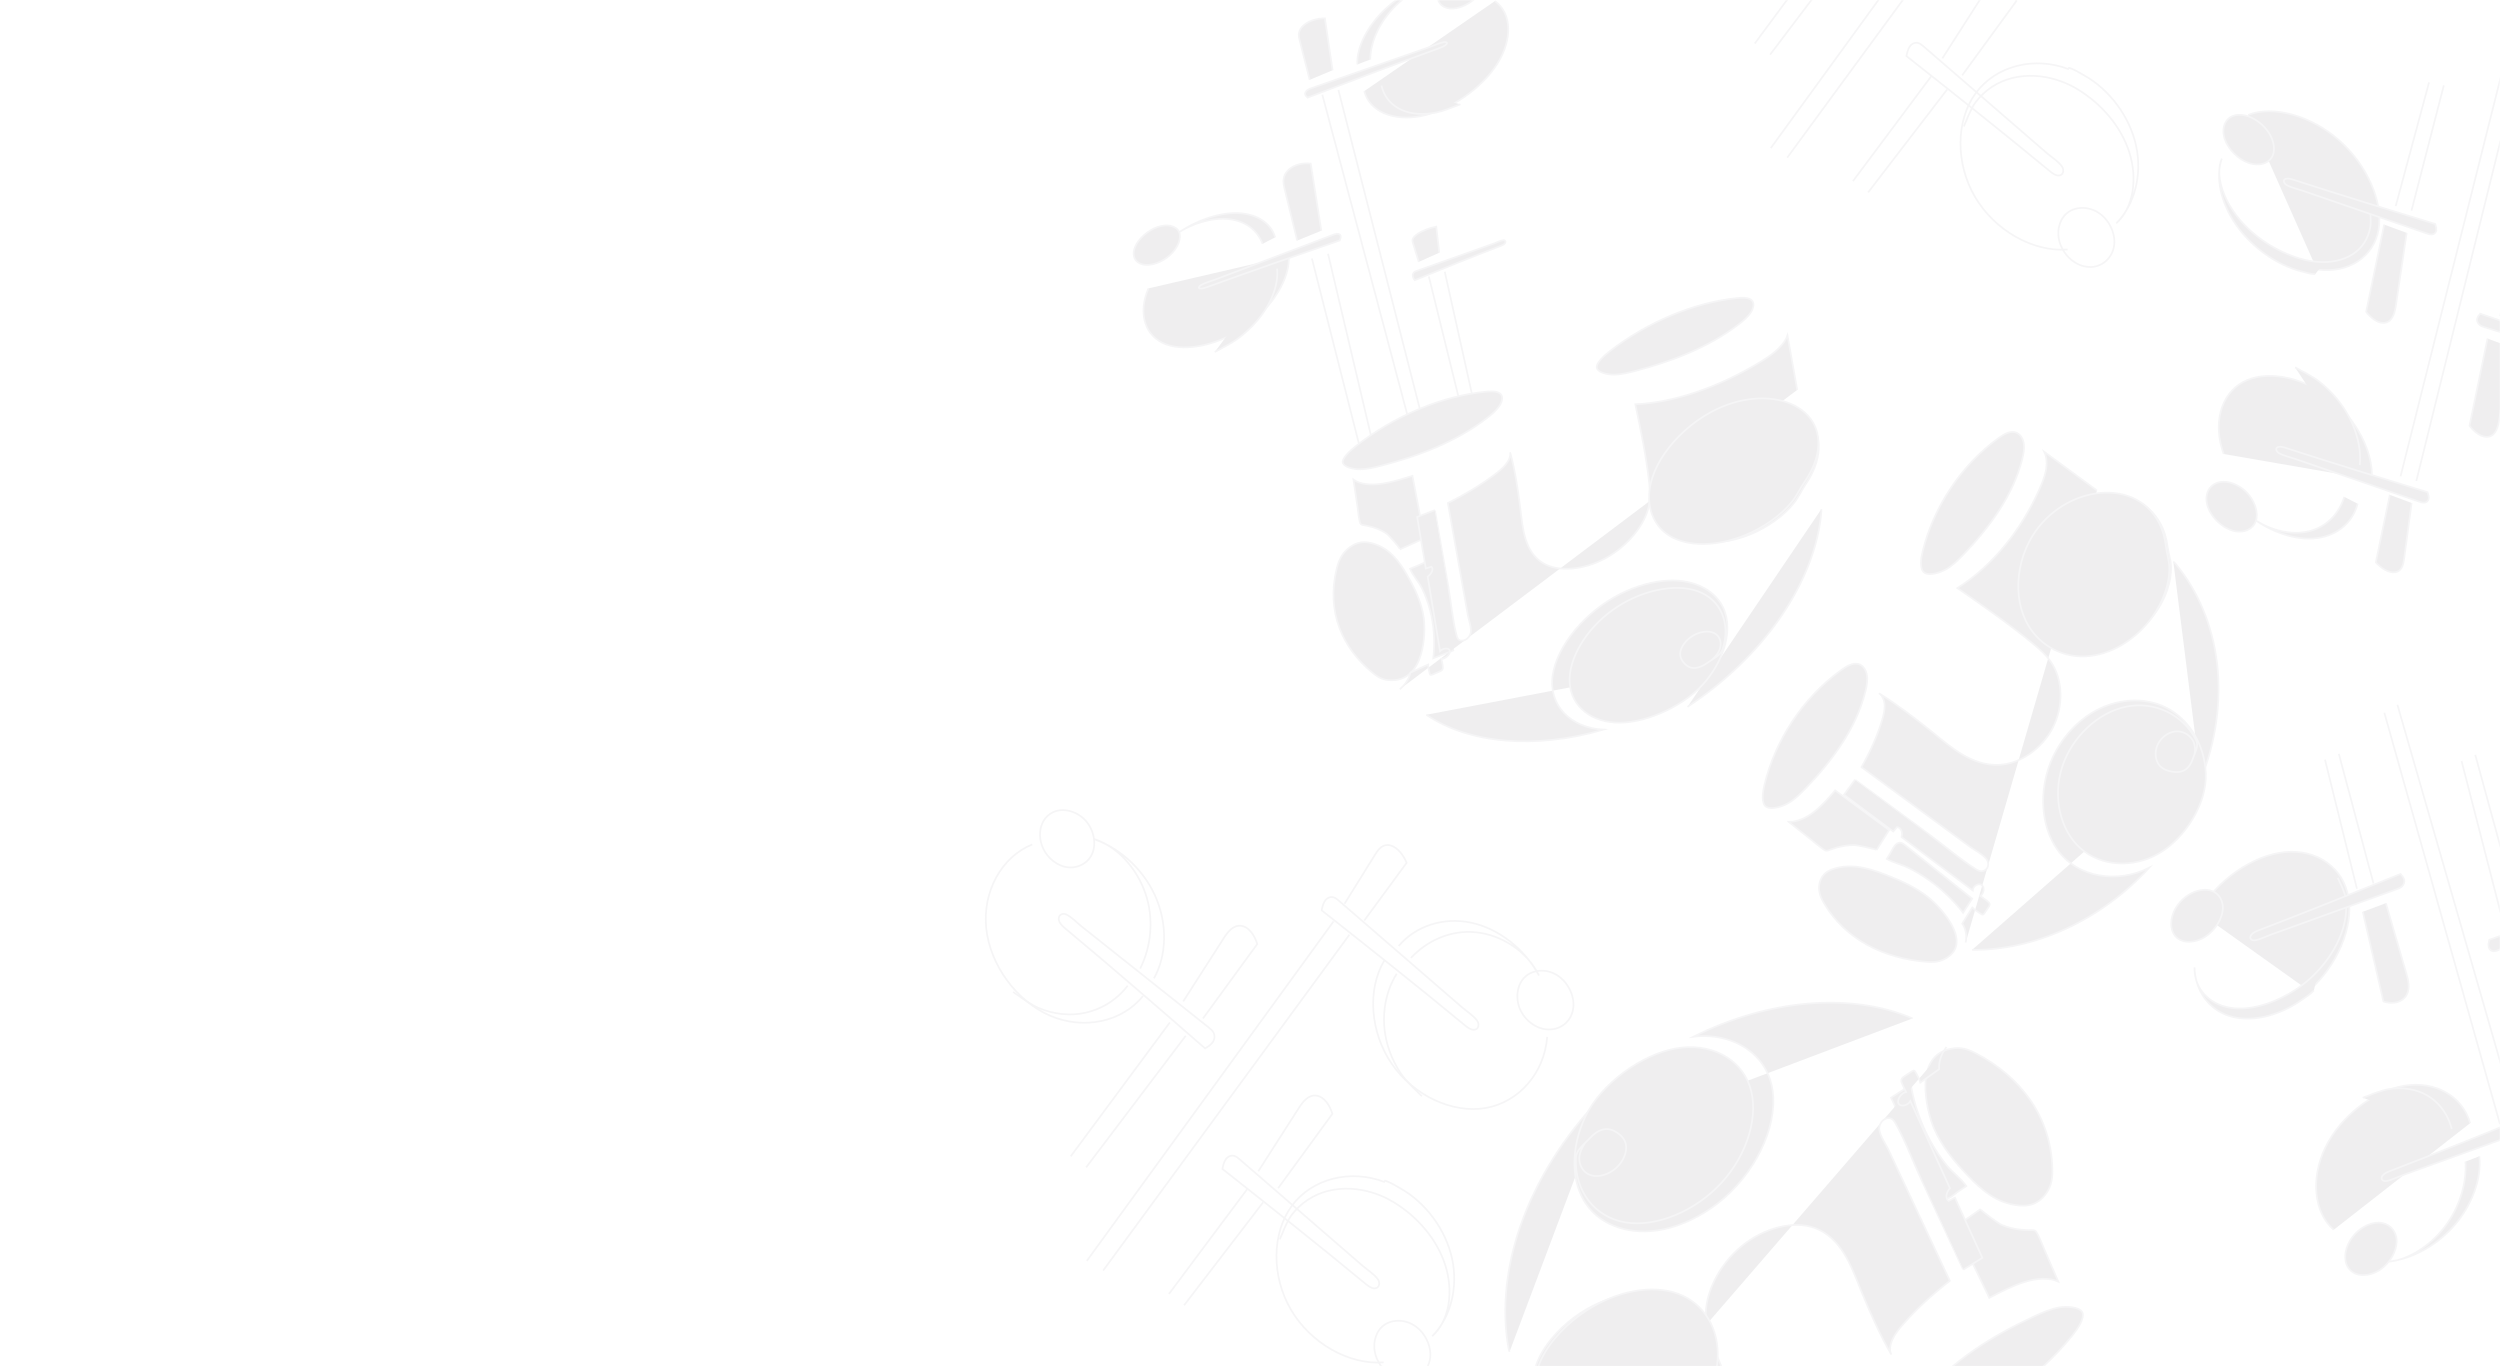 <svg width="1440" height="787" viewBox="0 0 1440 787" fill="none" xmlns="http://www.w3.org/2000/svg">
<mask id="mask0_6492_33726" style="mask-type:alpha" maskUnits="userSpaceOnUse" x="0" y="0" width="1440" height="787">
<rect width="1440" height="787" fill="#D9D9D9"/>
</mask>
<g mask="url(#mask0_6492_33726)">
<g opacity="0.12" filter="url(#filter0_n_6492_33726)">
<path d="M661.52 166.11C655.256 180.38 659.411 193.738 671.519 198.319C683.626 202.901 702.923 198.425 718.093 187.513C733.264 176.601 743.294 159.966 742.311 147.371" fill="#736F78"/>
<path d="M661.52 166.11C655.256 180.38 659.411 193.738 671.519 198.319C683.626 202.901 702.923 198.425 718.093 187.513C733.264 176.601 743.294 159.966 742.311 147.371" stroke="#ADA8B2" stroke-miterlimit="10"/>
<path d="M734.515 136.685C731.852 127.765 722.596 122.379 710.532 122.739C698.469 123.098 683.915 129.192 672.859 138.518C682.618 129.757 696.25 125.384 706.694 126.115C717.138 126.846 724.289 132.595 727.232 140.447" fill="#736F78"/>
<path d="M734.515 136.685C731.852 127.765 722.596 122.379 710.532 122.739C698.469 123.098 683.915 129.192 672.859 138.518C682.618 129.757 696.25 125.384 706.694 126.115C717.138 126.846 724.289 132.595 727.232 140.447" stroke="#ADA8B2" stroke-miterlimit="10"/>
<path d="M735.601 154.728C735.839 156.93 735.752 159.475 735.383 161.886C734.382 168.327 731.304 175.299 726.517 181.714C724.037 185.041 721.102 188.207 717.859 191.09C716.239 192.539 714.559 193.911 712.794 195.198C711.009 196.512 709.137 197.583 707.224 198.691C705.834 199.506 704.433 200.255 703.005 200.982C701.862 201.559 700.879 202.241 699.678 202.757" fill="#736F78"/>
<path d="M735.601 154.728C735.839 156.93 735.752 159.475 735.383 161.886C734.382 168.327 731.304 175.299 726.517 181.714C724.037 185.041 721.102 188.207 717.859 191.09C716.239 192.539 714.559 193.911 712.794 195.198C711.009 196.512 709.137 197.583 707.224 198.691C705.834 199.506 704.433 200.255 703.005 200.982C701.862 201.559 700.879 202.241 699.678 202.757" stroke="#ADA8B2" stroke-miterlimit="10"/>
<path d="M658.958 135.407C661.304 133.334 664.108 131.633 666.925 130.692C669.742 129.751 672.454 129.618 674.643 130.176C676.837 130.735 678.465 131.976 679.19 133.728C680.625 137.197 678.527 142.801 673.854 146.997L673.567 147.254L673.569 147.263C671.498 149.039 669.061 150.471 666.622 151.41L666.623 151.409C661.936 153.209 657.886 152.848 655.444 151.076C654.226 150.192 653.415 148.964 653.103 147.488C652.791 146.017 652.965 144.259 653.777 142.272C654.748 139.906 656.607 137.485 658.958 135.407Z" fill="#736F78" stroke="#ADA8B2"/>
<path d="M767.44 135.425C768.352 135.067 769.229 134.752 770.04 134.679C771.383 134.572 772.083 135.234 772.215 135.892C772.288 136.26 772.251 136.686 772.135 137.177C772.037 137.592 771.889 138.021 771.728 138.474C746.289 147.284 720.848 156.098 695.463 165.308L695.464 165.308C694.71 165.576 693.937 165.848 693.198 166.029C692.464 166.208 691.803 166.287 691.259 166.201L691.261 166.192C690.863 166.127 690.677 165.992 690.598 165.887C690.533 165.799 690.512 165.694 690.554 165.537C690.652 165.163 691.097 164.585 691.902 164.125L691.901 164.125C693.053 163.478 694.473 162.926 695.946 162.409C697.398 161.899 698.927 161.417 700.213 160.93L700.214 160.93C722.612 152.436 745.017 143.927 767.434 135.427L767.44 135.425Z" fill="#736F78" stroke="#ADA8B2"/>
<path d="M747.171 138.564C744.718 128.445 742.238 118.337 739.789 108.236C739.019 105.128 738.582 101.246 742.163 97.863C745.664 94.534 751.074 93.746 754.968 94.216C757.008 107.108 759.047 120 761.087 132.892" fill="#736F78"/>
<path d="M747.171 138.564C744.718 128.445 742.238 118.337 739.789 108.236C739.019 105.128 738.582 101.246 742.163 97.863C745.664 94.534 751.074 93.746 754.968 94.216C757.008 107.108 759.047 120 761.087 132.892" stroke="#ADA8B2" stroke-miterlimit="10"/>
<path d="M755.665 148.897C765.328 187.038 775.039 225.186 784.702 263.326L755.665 148.897Z" fill="#736F78"/>
<path d="M755.665 148.897C765.328 187.038 775.039 225.186 784.702 263.326" stroke="#ADA8B2" stroke-miterlimit="10"/>
<path d="M764.943 146.154C774.222 185.405 783.459 224.668 792.737 263.918L764.943 146.154Z" fill="#736F78"/>
<path d="M764.943 146.154C774.222 185.405 783.459 224.668 792.737 263.918" stroke="#ADA8B2" stroke-miterlimit="10"/>
<path d="M816.061 156.016L816.069 156.014L860.525 140.238C861.381 139.934 862.392 139.47 863.319 139.099C864.275 138.716 865.184 138.411 865.965 138.342L865.966 138.342C866.449 138.305 866.846 138.53 867.036 138.853C867.21 139.149 867.234 139.561 866.909 140.053L866.908 140.055C866.668 140.419 866.325 140.708 865.897 140.958C865.573 141.147 865.22 141.304 864.851 141.454L864.477 141.603C847.879 147.934 831.362 154.674 814.852 161.414C814.363 160.71 813.945 160.039 813.788 159.246C813.617 158.387 813.87 157.382 814.52 156.79C814.931 156.426 815.447 156.223 816.061 156.016Z" fill="#736F78" stroke="#ADA8B2"/>
<path d="M817.21 150.841L813.726 139.582C813.358 138.429 813.329 136.896 816.531 134.722C819.667 132.599 824.141 131.129 827.28 130.532C827.865 135.547 828.448 140.544 829.033 145.559" fill="#736F78"/>
<path d="M817.21 150.841L813.726 139.582C813.358 138.429 813.329 136.896 816.531 134.722C819.667 132.599 824.141 131.129 827.28 130.532C827.865 135.547 828.448 140.544 829.033 145.559" stroke="#ADA8B2" stroke-miterlimit="10"/>
<path d="M823.013 159.256C830.355 189.064 837.703 218.893 845.045 248.701L823.013 159.256Z" fill="#736F78"/>
<path d="M823.013 159.256C830.355 189.064 837.703 218.893 845.045 248.701" stroke="#ADA8B2" stroke-miterlimit="10"/>
<path d="M832.195 156.499C838.644 185.47 845.054 214.454 851.503 243.425L832.195 156.499Z" fill="#736F78"/>
<path d="M832.195 156.499C838.644 185.47 845.054 214.454 851.503 243.425" stroke="#ADA8B2" stroke-miterlimit="10"/>
<path d="M861.065 0.614C870.834 7.668 871.357 22.715 862.347 36.877C853.336 51.039 835.361 63.433 818.961 66.787C802.582 70.13 788.826 64.215 785.808 52.501" fill="#736F78"/>
<path d="M861.065 0.614C870.834 7.668 871.357 22.715 862.347 36.877C853.336 51.039 835.361 63.433 818.961 66.787C802.582 70.13 788.826 64.215 785.808 52.501" stroke="#ADA8B2" stroke-miterlimit="10"/>
<path d="M781.826 37.117C781.355 27.183 787.652 14.803 798.144 5.046C808.636 -4.71 823.048 -11.587 835.45 -12.751C824.338 -12.181 811.254 -4.586 802.493 4.762C793.735 14.125 789.359 25.047 789.259 34.29" fill="#736F78"/>
<path d="M781.826 37.117C781.355 27.183 787.652 14.803 798.144 5.046C808.636 -4.71 823.048 -11.587 835.45 -12.751C824.338 -12.181 811.254 -4.586 802.493 4.762C793.735 14.125 789.359 25.047 789.259 34.29" stroke="#ADA8B2" stroke-miterlimit="10"/>
<path d="M795.735 49.257C796.198 51.362 797.043 53.487 798.092 55.253C800.904 59.962 805.664 63.354 811.724 64.807C814.866 65.561 818.349 65.788 822.011 65.509C823.843 65.377 825.704 65.126 827.612 64.73C829.545 64.34 831.479 63.667 833.46 62.989C834.902 62.506 836.334 61.956 837.782 61.364C838.94 60.887 839.992 60.635 841.181 60.055" fill="#736F78"/>
<path d="M795.735 49.257C796.198 51.362 797.043 53.487 798.092 55.253C800.904 59.962 805.664 63.354 811.724 64.807C814.866 65.561 818.349 65.788 822.011 65.509C823.843 65.377 825.704 65.126 827.612 64.73C829.545 64.34 831.479 63.667 833.46 62.989C834.902 62.506 836.334 61.956 837.782 61.364C838.94 60.887 839.992 60.635 841.181 60.055" stroke="#ADA8B2" stroke-miterlimit="10"/>
<path d="M837.114 4.934C831.716 5.313 827.919 2.205 828.119 -2.415C828.32 -7.036 832.527 -12.818 838.074 -16.088C843.621 -19.359 850.045 -19.888 853.324 -17.324C858.82 -13.007 854.19 -2.502 844.849 2.507C842.305 3.869 839.589 4.759 837.117 4.951L837.114 4.934Z" fill="#736F78" stroke="#ADA8B2" stroke-miterlimit="10"/>
<path d="M755.705 50.671L755.71 50.669C778.253 42.816 800.79 34.977 823.313 27.131C824.607 26.68 826.108 26.06 827.554 25.515C829.02 24.963 830.453 24.477 831.69 24.256C832.555 24.108 833.154 24.308 833.379 24.565C833.474 24.674 833.496 24.781 833.473 24.903C833.444 25.049 833.332 25.292 833.014 25.618L833.017 25.625C832.58 26.068 831.98 26.449 831.28 26.791C830.751 27.05 830.185 27.277 829.618 27.493L829.053 27.706C803.682 36.959 778.409 46.594 753.14 56.231C752.832 55.948 752.544 55.676 752.304 55.384C752.021 55.036 751.83 54.692 751.756 54.322C751.623 53.659 751.981 52.608 753.181 51.789L753.18 51.789C753.908 51.301 754.783 50.981 755.705 50.671Z" fill="#736F78" stroke="#ADA8B2"/>
<path d="M754.375 45.994L748.483 22.77C747.869 20.402 747.589 17.386 751.048 14.453C754.433 11.572 759.511 10.51 763.137 10.582C764.615 20.54 766.092 30.497 767.57 40.455" fill="#736F78"/>
<path d="M754.375 45.994L748.483 22.77C747.869 20.402 747.589 17.386 751.048 14.453C754.433 11.572 759.511 10.51 763.137 10.582C764.615 20.54 766.092 30.497 767.57 40.455" stroke="#ADA8B2" stroke-miterlimit="10"/>
<path d="M761.667 54.555C779.997 123.572 798.332 192.609 816.661 261.626L761.667 54.555Z" fill="#736F78"/>
<path d="M761.667 54.555C779.997 123.572 798.332 192.609 816.661 261.626" stroke="#ADA8B2" stroke-miterlimit="10"/>
<path d="M770.929 51.818C788.571 120.9 806.171 189.996 823.813 259.079L770.929 51.818Z" fill="#736F78"/>
<path d="M770.929 51.818C788.571 120.9 806.171 189.996 823.813 259.079" stroke="#ADA8B2" stroke-miterlimit="10"/>
<path d="M820.144 356.227C818.822 346.813 814.804 338.589 810.226 330.785C805.764 323.173 800.407 315.599 790.164 312.886C787.659 312.224 784.684 311.883 781.43 313.069C778.1 314.268 775.109 316.891 773.284 319.52C771.46 322.148 770.605 324.866 769.965 327.452C763.735 352.517 773.357 373.439 790.542 387.475C793.036 389.53 795.856 391.486 799.939 391.797C821.016 393.351 821.181 363.791 820.119 356.238L820.144 356.227Z" fill="#736F78" stroke="#ADA8B2" stroke-miterlimit="10"/>
<path d="M779.573 276.233C783.372 278.977 789.208 279.497 795.196 278.725C801.184 277.952 807.423 276.005 813.564 274.08C815.869 286.068 818.146 298.049 820.451 310.038C815.734 312.177 811.016 314.317 806.322 316.446C806.941 316.179 799.82 308.21 798.996 307.618C795.554 305.154 791.376 303.581 786.63 302.709C783.9 302.21 783.604 302.417 783.065 299.843C782.527 297.27 782.29 294.664 781.928 292.074C781.136 286.803 780.368 281.522 779.576 276.251L779.573 276.233Z" fill="#736F78" stroke="#ADA8B2" stroke-miterlimit="10"/>
<path d="M825.599 379.161L837.111 374.659C834.191 358.435 831.246 342.24 828.33 326.035C828.108 324.94 827.867 323.748 826.808 323.17C825.04 322.237 821.915 323.311 819.345 324.569C816.916 325.772 814.632 326.644 812.211 327.591C813.713 331.561 817.094 334.903 818.994 338.739C820.895 342.574 822.501 346.905 823.657 351.264C825.965 359.963 826.624 369.37 825.571 379.172L825.599 379.161Z" fill="#736F78" stroke="#ADA8B2" stroke-miterlimit="10"/>
<path d="M1035.19 224.587C1033.32 214.122 1031.46 203.648 1029.59 193.183C1028.48 196.439 1025.81 199.664 1022.7 202.344C1019.59 205.024 1016.02 207.254 1012.46 209.38C989.875 222.865 964.609 231.884 941.926 232.859C945.049 247.619 948.172 262.378 949.883 277.72C950.37 282.133 950.742 286.646 949.739 291.455C947.426 302.579 937.272 314.791 924.626 321.626C911.979 328.46 897.447 329.573 888.776 324.356C883.514 321.19 880.431 316.011 878.681 310.3C876.931 304.589 876.377 298.335 875.622 292.201C874.28 281.476 872.602 270.621 869.832 260.519C870.325 262.62 869.118 265.324 867.238 267.635C865.357 269.945 862.835 271.917 860.337 273.777C852.113 279.887 843.032 285.207 833.97 289.771C834.456 292.452 834.942 295.133 835.408 297.823C838.066 312.728 840.728 327.649 843.386 342.555C844.09 346.435 844.773 350.323 845.456 354.212C846.005 357.24 847.542 360.918 847.183 364.23C847.015 365.762 845.837 367.639 844.053 368.515C842.741 369.158 841.309 369.138 840.447 368.57C839.585 368.002 839.266 366.982 838.994 365.977C836.648 357.104 835.894 347.403 834.268 338.191C833.619 334.492 826.449 293.849 826.491 293.832C823.232 295.064 819.551 296.559 816.292 297.791C817.95 307.67 819.61 317.564 821.267 327.442C822.345 327.103 823.445 326.771 824.522 326.432C825.906 327.781 824.649 330.455 822.347 332.164C824.717 346.462 827.087 360.76 829.456 375.057C831.269 373.115 834.808 373.055 835.149 374.932C835.489 376.809 832.608 379.511 830.274 379.568C830.569 381.192 831.055 382.888 831.116 384.578C831.131 385.03 830.962 385.577 830.508 386.025C830.092 386.44 829.511 386.687 828.972 386.916C827.75 387.435 826.506 387.964 825.283 388.483C824.868 388.659 824.433 388.844 824.082 388.756C823.69 388.685 823.577 388.308 823.493 387.97C823.06 386.319 822.636 384.597 822.596 382.779C819.176 384.352 815.752 385.908 812.352 387.472C811.836 390.29 810.09 393.342 807.514 395.88C807.116 396.27 806.697 396.669 806.273 397.036" fill="#736F78"/>
<path d="M1035.19 224.587C1033.32 214.122 1031.46 203.648 1029.59 193.183C1028.48 196.439 1025.81 199.664 1022.7 202.344C1019.59 205.024 1016.02 207.254 1012.46 209.38C989.875 222.865 964.609 231.884 941.926 232.859C945.049 247.619 948.172 262.378 949.883 277.72C950.37 282.133 950.742 286.646 949.739 291.455C947.426 302.579 937.272 314.791 924.626 321.626C911.979 328.46 897.447 329.573 888.776 324.356C883.514 321.19 880.431 316.011 878.681 310.3C876.931 304.589 876.377 298.335 875.622 292.201C874.28 281.476 872.602 270.621 869.832 260.519C870.325 262.62 869.118 265.324 867.238 267.635C865.357 269.945 862.835 271.917 860.337 273.777C852.113 279.887 843.032 285.207 833.97 289.771C834.456 292.452 834.942 295.133 835.408 297.823C838.066 312.728 840.728 327.649 843.386 342.555C844.09 346.435 844.773 350.323 845.456 354.212C846.005 357.24 847.542 360.918 847.183 364.23C847.015 365.762 845.837 367.639 844.053 368.515C842.741 369.158 841.309 369.138 840.447 368.57C839.585 368.002 839.266 366.982 838.994 365.977C836.648 357.104 835.894 347.403 834.268 338.191C833.619 334.492 826.449 293.849 826.491 293.832C823.232 295.064 819.551 296.559 816.292 297.791C817.95 307.67 819.61 317.564 821.267 327.442C822.345 327.103 823.445 326.771 824.522 326.432C825.906 327.781 824.649 330.455 822.347 332.164C824.717 346.462 827.087 360.76 829.456 375.057C831.269 373.115 834.808 373.055 835.149 374.932C835.489 376.809 832.608 379.511 830.274 379.568C830.569 381.192 831.055 382.888 831.116 384.578C831.131 385.03 830.962 385.577 830.508 386.025C830.092 386.44 829.511 386.687 828.972 386.916C827.75 387.435 826.506 387.964 825.283 388.483C824.868 388.659 824.433 388.844 824.082 388.756C823.69 388.685 823.577 388.308 823.493 387.97C823.06 386.319 822.636 384.597 822.596 382.779C819.176 384.352 815.752 385.908 812.352 387.472C811.836 390.29 810.09 393.342 807.514 395.88C807.116 396.27 806.697 396.669 806.273 397.036" stroke="#ADA8B2" stroke-miterlimit="10"/>
<path d="M972.021 407.123C993.424 393.154 1012.32 374.885 1025.87 355.098C1039.43 335.311 1047.6 314.042 1049.14 294.531C1049.18 294.053 1049.1 293.735 1049.09 293.275" fill="#736F78"/>
<path d="M972.021 407.123C993.424 393.154 1012.32 374.885 1025.87 355.098C1039.43 335.311 1047.6 314.042 1049.14 294.531C1049.18 294.053 1049.1 293.735 1049.09 293.275" stroke="#ADA8B2" stroke-miterlimit="10"/>
<path d="M821.552 411.708C846.189 428.485 884.49 431.693 923.631 420.282C904.838 419.352 891.816 406.339 894.324 389.068C896.831 371.797 913.25 352.2 933.334 342.102C942.513 337.479 952.303 334.744 961.227 334.388C976.631 333.761 989.077 340.511 993.317 351.826C997.557 363.141 993.528 378.675 982.868 391.918C971.496 406.045 949.264 416.137 933.056 416.271C916.848 416.405 904.997 407.017 904.129 393.329C903.26 379.642 913.426 362.434 928.942 351.315C944.459 340.196 964.473 335.767 977.81 340.518C991.146 345.27 997.041 358.931 992.231 373.859C991.013 377.632 987.292 379.062 983.371 381.856C981.253 383.371 978.788 384.573 976.521 384.771C973.768 385.006 971.749 383.735 970.288 382.21C968.774 380.639 967.659 378.678 967.8 376.249C968.011 372.718 971.1 368.54 975.182 366.139C979.263 363.737 984.053 363.147 987.171 364.563C990.29 365.979 991.669 369.276 990.858 372.944C990.277 375.543 988.217 378.243 985.684 380.428" fill="#736F78"/>
<path d="M821.552 411.708C846.189 428.485 884.49 431.693 923.631 420.282C904.838 419.352 891.816 406.339 894.324 389.068C896.831 371.797 913.25 352.2 933.334 342.102C942.513 337.479 952.303 334.744 961.227 334.388C976.631 333.761 989.077 340.511 993.317 351.826C997.557 363.141 993.528 378.675 982.868 391.918C971.496 406.045 949.264 416.137 933.056 416.271C916.848 416.405 904.997 407.017 904.129 393.329C903.26 379.642 913.426 362.434 928.942 351.315C944.459 340.196 964.473 335.767 977.81 340.518C991.146 345.27 997.041 358.931 992.231 373.859C991.013 377.632 987.292 379.062 983.371 381.856C981.253 383.371 978.788 384.573 976.521 384.771C973.768 385.006 971.749 383.735 970.288 382.21C968.774 380.639 967.659 378.678 967.8 376.249C968.011 372.718 971.1 368.54 975.182 366.139C979.263 363.737 984.053 363.147 987.171 364.563C990.29 365.979 991.669 369.276 990.858 372.944C990.277 375.543 988.217 378.243 985.684 380.428" stroke="#ADA8B2" stroke-miterlimit="10"/>
<path d="M975.339 249.581C967.155 257.081 960.862 266.208 958.044 275.122C953.733 288.678 957.47 301.328 967.477 307.667C977.466 314.032 993.392 313.937 1008.6 307.623C1017.76 303.809 1027.3 297.416 1033.46 289.564C1036.12 286.183 1037.68 282.453 1040.06 278.938C1042.85 274.818 1045 270.553 1046.24 266.337C1054.98 236.862 1020.71 222.333 989.404 239.448C984.349 242.217 979.602 245.664 975.358 249.554L975.339 249.581Z" fill="#736F78" stroke="#ADA8B2" stroke-miterlimit="10"/>
<path d="M1018.46 267.438C1022.2 261.373 1028.82 258.708 1033.86 259.195C1036.45 259.446 1038.55 260.53 1039.61 262.319C1040.65 264.074 1040.73 266.594 1039.14 269.933L1039.14 269.934C1038.08 272.18 1036.18 274.365 1033.87 276.115C1031.57 277.861 1028.9 279.145 1026.35 279.612C1023.8 280.079 1021.48 279.711 1019.74 278.73C1018 277.749 1016.87 276.172 1016.63 274.237C1016.41 272.37 1016.92 270.17 1018.11 268.048L1018.46 267.438Z" fill="#736F78" stroke="#ADA8B2"/>
<path d="M929.703 215.8C933.609 215.752 937.835 214.745 941.981 213.658C962.44 208.304 983.879 200.3 1001.46 186.835C1004.05 184.854 1006.58 182.719 1008.27 180.273C1009.96 177.827 1010.63 175.032 1009.31 173.323C1007.73 171.303 1003.93 171.353 1000.46 171.705C975.953 174.195 948.972 185.451 927.394 202.176C924.45 204.446 918.92 209.146 919.824 212.095C920.664 214.816 926.381 215.832 929.703 215.8Z" fill="#736F78" stroke="#ADA8B2" stroke-miterlimit="10"/>
<path d="M781.021 256.923C803.078 239.569 830.728 228.013 855.842 225.63L855.843 225.63C857.622 225.459 859.456 225.37 861.037 225.582C862.629 225.795 863.893 226.305 864.614 227.26L864.615 227.26C865.78 228.796 865.258 231.436 863.591 233.901C861.933 236.354 859.398 238.538 856.759 240.594C838.794 254.541 816.855 262.731 795.824 268.189L795.823 268.189C791.544 269.3 787.256 270.308 783.289 270.323L783.287 270.329C781.606 270.333 779.326 270.061 777.365 269.438C776.38 269.125 775.491 268.729 774.803 268.247C774.196 267.823 773.775 267.352 773.56 266.848L773.481 266.629C773.303 266.033 773.425 265.312 773.834 264.462C774.245 263.608 774.917 262.684 775.739 261.751C777.38 259.889 779.519 258.103 781.021 256.923Z" fill="#736F78" stroke="#ADA8B2"/>
<path d="M970.373 248.129C961.608 256.033 954.874 265.586 951.814 274.909C947.158 289.052 951.067 302.165 961.707 308.651C972.327 315.146 989.299 314.866 1005.55 308.096C1015.34 304.027 1025.53 297.248 1032.14 289.017C1034.98 285.477 1036.66 281.574 1039.21 277.9C1042.19 273.596 1044.51 269.124 1045.87 264.702C1055.33 233.941 1018.87 219.235 985.414 237.42C980.007 240.358 974.935 243.997 970.392 248.102L970.373 248.129Z" fill="#736F78" stroke="#ADA8B2" stroke-miterlimit="10"/>
<path d="M1111.33 517.33C1103.72 511.151 1094.75 507.112 1085.62 503.64C1076.71 500.254 1067.11 497.319 1056.92 500.216C1054.43 500.925 1051.78 502.091 1049.97 504.491C1048.1 506.938 1047.5 510.253 1047.85 513.019C1048.19 515.784 1049.39 518.155 1050.66 520.328C1063.02 541.405 1085.36 551.967 1109.04 553.963C1112.49 554.266 1116.13 554.342 1119.66 552.63C1137.82 543.756 1117.43 522.307 1111.32 517.35L1111.33 517.33Z" fill="#736F78" stroke="#ADA8B2" stroke-miterlimit="10"/>
<path d="M1030.2 473.355C1035.3 473.509 1040.54 471.052 1044.99 467.579C1049.45 464.106 1053.28 459.654 1057.05 455.267C1067.42 462.885 1077.77 470.511 1088.14 478.129C1085.71 481.982 1083.28 485.834 1080.87 489.667C1081.19 489.171 1069.63 486.824 1068.53 486.793C1063.92 486.669 1059.32 487.554 1054.75 489.224C1052.12 490.187 1052.02 490.482 1049.75 488.868C1047.49 487.254 1045.46 485.47 1043.33 483.757C1038.95 480.3 1034.59 476.824 1030.21 473.367L1030.2 473.355Z" fill="#736F78" stroke="#ADA8B2" stroke-miterlimit="10"/>
<path d="M1130.75 525.727L1135.97 517.632C1123.06 507.33 1110.14 497.061 1097.25 486.772C1096.36 486.087 1095.39 485.341 1094.24 485.38C1092.36 485.467 1090.84 487.559 1089.85 489.546C1088.91 491.435 1087.86 493.026 1086.76 494.728C1090.49 496.914 1095.13 497.855 1099.05 499.776C1102.97 501.697 1107.01 504.096 1110.74 506.706C1118.2 511.914 1124.95 518.326 1130.74 525.747L1130.75 525.727Z" fill="#736F78" stroke="#ADA8B2" stroke-miterlimit="10"/>
<path d="M1207.85 282.511C1197.72 275.09 1187.61 267.65 1177.48 260.228C1179.05 263.435 1179.14 267.451 1178.38 271.258C1177.63 275.066 1176.08 278.757 1174.45 282.362C1164.17 305.21 1147.81 325.892 1127.42 338.731C1142.15 348.944 1156.88 359.158 1170.76 370.59C1174.74 373.881 1178.7 377.314 1181.62 381.716C1188.36 391.894 1188.66 407.114 1182.33 419.332C1176 431.551 1163.32 440.169 1151.05 440.58C1143.61 440.83 1136.58 438.302 1130.38 434.637C1124.17 430.973 1118.65 426.237 1113.03 421.704C1103.2 413.789 1092.94 405.949 1082.27 399.294C1084.41 400.722 1085.45 403.538 1085.54 406.397C1085.64 409.255 1084.86 412.182 1084.02 415.005C1081.23 424.291 1077.02 433.396 1072.21 441.883C1074.81 443.782 1077.41 445.68 1080 447.596C1094.41 458.174 1108.84 468.763 1123.25 479.341C1127.02 482.088 1130.77 484.854 1134.52 487.619C1137.45 489.763 1141.83 491.904 1144.15 494.76C1145.22 496.082 1145.62 498.218 1144.66 499.87C1143.95 501.085 1142.6 501.83 1141.34 501.831C1140.08 501.832 1138.96 501.181 1137.91 500.517C1128.61 494.626 1120.14 487.223 1111.25 480.677C1107.68 478.045 1068.46 449.161 1068.48 449.125C1066.42 451.848 1064.19 455.007 1062.13 457.73C1071.59 464.795 1081.06 471.872 1090.51 478.938C1091.24 478.093 1092.01 477.241 1092.74 476.396C1095.11 476.746 1096.08 479.565 1095.3 482.163C1108.96 492.405 1122.61 502.648 1136.27 512.89C1136.41 510.364 1139.66 508.435 1141.48 509.764C1143.3 511.093 1142.78 514.798 1140.65 516.084C1142.22 517.234 1144.03 518.34 1145.44 519.667C1145.82 520.023 1146.1 520.553 1146.03 521.155C1145.98 521.709 1145.63 522.216 1145.31 522.687C1144.59 523.755 1143.85 524.841 1143.12 525.909C1142.88 526.271 1142.62 526.651 1142.22 526.766C1141.8 526.917 1141.39 526.674 1141.04 526.447C1139.32 525.349 1137.54 524.189 1136.05 522.748C1134.12 525.83 1132.17 528.902 1130.25 531.967C1132.02 534.508 1132.83 537.891 1132.46 541.302C1132.4 541.827 1132.33 542.37 1132.23 542.891" fill="#736F78"/>
<path d="M1207.85 282.511C1197.72 275.09 1187.61 267.65 1177.48 260.228C1179.05 263.435 1179.14 267.451 1178.38 271.258C1177.63 275.066 1176.08 278.757 1174.45 282.362C1164.17 305.21 1147.81 325.892 1127.42 338.731C1142.15 348.944 1156.88 359.158 1170.76 370.59C1174.74 373.881 1178.7 377.314 1181.62 381.716C1188.36 391.894 1188.66 407.114 1182.33 419.332C1176 431.551 1163.32 440.169 1151.05 440.58C1143.61 440.83 1136.58 438.302 1130.38 434.637C1124.17 430.973 1118.65 426.237 1113.03 421.704C1103.2 413.789 1092.94 405.949 1082.27 399.294C1084.41 400.722 1085.45 403.538 1085.54 406.397C1085.64 409.255 1084.86 412.182 1084.02 415.005C1081.23 424.291 1077.02 433.396 1072.21 441.883C1074.81 443.782 1077.41 445.68 1080 447.596C1094.41 458.174 1108.84 468.763 1123.25 479.341C1127.02 482.088 1130.77 484.854 1134.52 487.619C1137.45 489.763 1141.83 491.904 1144.15 494.76C1145.22 496.082 1145.62 498.218 1144.66 499.87C1143.95 501.085 1142.6 501.83 1141.34 501.831C1140.08 501.832 1138.96 501.182 1137.91 500.517C1128.61 494.626 1120.14 487.223 1111.25 480.677C1107.68 478.045 1068.46 449.161 1068.48 449.125C1066.42 451.848 1064.19 455.007 1062.13 457.73C1071.59 464.795 1081.06 471.872 1090.51 478.938C1091.24 478.093 1092.01 477.241 1092.74 476.396C1095.11 476.746 1096.08 479.565 1095.3 482.163C1108.96 492.405 1122.61 502.648 1136.27 512.89C1136.41 510.364 1139.66 508.435 1141.48 509.764C1143.3 511.093 1142.78 514.798 1140.65 516.084C1142.22 517.234 1144.03 518.34 1145.44 519.667C1145.82 520.023 1146.1 520.553 1146.03 521.155C1145.98 521.709 1145.63 522.216 1145.31 522.687C1144.59 523.755 1143.85 524.841 1143.12 525.909C1142.88 526.271 1142.62 526.651 1142.22 526.766C1141.8 526.917 1141.39 526.674 1141.04 526.447C1139.32 525.349 1137.54 524.189 1136.05 522.748C1134.12 525.83 1132.17 528.902 1130.25 531.967C1132.02 534.508 1132.83 537.891 1132.46 541.302C1132.4 541.827 1132.33 542.37 1132.23 542.891" stroke="#ADA8B2" stroke-miterlimit="10"/>
<path d="M1267.62 449.019C1276.34 427.484 1279.63 403.987 1277.03 382.08C1274.43 360.174 1265.92 339.906 1252.81 324.37C1252.48 323.991 1252.18 323.791 1251.83 323.449" fill="#736F78"/>
<path d="M1267.62 449.019C1276.34 427.484 1279.63 403.987 1277.03 382.08C1274.43 360.174 1265.92 339.906 1252.81 324.37C1252.48 323.99 1252.18 323.791 1251.83 323.449" stroke="#ADA8B2" stroke-miterlimit="10"/>
<path d="M1135.93 547.126C1172.3 547.51 1210.57 529.748 1237.96 499.807C1219.69 509.039 1197.16 505.509 1185.71 490.317C1174.26 475.124 1173.92 450.679 1184.58 431.911C1189.45 423.326 1196.4 415.933 1204.43 410.909C1218.29 402.227 1235.29 401.035 1248.28 407.865C1261.26 414.695 1269.91 429.301 1270.54 445.59C1271.22 462.966 1258.55 482.87 1243.54 491.583C1228.54 500.297 1209.99 499.055 1198.25 488.531C1186.51 478.007 1182.25 458.799 1187.84 441.636C1193.43 424.474 1208.56 410.292 1224.79 407.024C1241.02 403.756 1257.42 411.59 1264.85 426.125C1266.73 429.799 1264.4 432.923 1262.98 437.247C1262.21 439.588 1260.87 441.862 1258.92 443.225C1256.54 444.874 1253.64 444.926 1251.06 444.478C1248.4 444.022 1245.79 443.039 1243.98 441.015C1241.36 438.069 1240.91 433.076 1242.79 428.981C1244.68 424.887 1248.68 421.87 1252.71 421.35C1256.75 420.831 1260.67 422.745 1262.84 426.12C1264.38 428.513 1264.61 431.774 1264 434.873" fill="#736F78"/>
<path d="M1135.93 547.126C1172.3 547.51 1210.57 529.748 1237.96 499.807C1219.69 509.039 1197.16 505.509 1185.71 490.317C1174.26 475.124 1173.92 450.679 1184.58 431.911C1189.45 423.326 1196.4 415.933 1204.43 410.909C1218.29 402.227 1235.29 401.035 1248.28 407.865C1261.26 414.695 1269.91 429.301 1270.54 445.59C1271.22 462.966 1258.55 482.87 1243.54 491.583C1228.54 500.297 1209.99 499.055 1198.25 488.531C1186.51 478.007 1182.25 458.799 1187.84 441.636C1193.43 424.474 1208.56 410.292 1224.79 407.024C1241.02 403.756 1257.42 411.59 1264.85 426.125C1266.73 429.799 1264.4 432.923 1262.98 437.247C1262.21 439.588 1260.87 441.862 1258.92 443.225C1256.54 444.874 1253.64 444.926 1251.06 444.478C1248.4 444.022 1245.79 443.039 1243.98 441.015C1241.36 438.069 1240.91 433.076 1242.79 428.981C1244.68 424.887 1248.68 421.87 1252.71 421.35C1256.75 420.831 1260.67 422.745 1262.84 426.12C1264.38 428.513 1264.61 431.774 1264 434.873" stroke="#ADA8B2" stroke-miterlimit="10"/>
<path d="M1168.64 325.79C1166.9 335.688 1168.07 345.846 1172.2 354.055C1178.45 366.552 1191.24 374.222 1204.93 373.881C1218.62 373.569 1232.82 365.304 1241.73 352.691C1247.09 345.086 1250.86 335.333 1250.53 326.207C1250.39 322.275 1249 318.645 1248.51 314.757C1247.93 310.198 1246.67 305.858 1244.64 302.023C1230.49 275.172 1188.94 281.789 1173.68 310.871C1171.21 315.571 1169.53 320.626 1168.63 325.76L1168.64 325.79Z" fill="#736F78" stroke="#ADA8B2" stroke-miterlimit="10"/>
<path d="M1218.53 313.505C1217.36 307.011 1221.26 301.668 1226.09 299.47C1228.58 298.334 1231.29 298.057 1233.63 298.891C1235.96 299.721 1237.97 301.664 1239.04 305.046L1239.04 305.047C1240.5 309.596 1238.7 315.556 1234.87 318.853C1231.04 322.148 1225.51 322.504 1222.04 319.703C1220.4 318.356 1219.19 316.378 1218.68 314.142L1218.53 313.505Z" fill="#736F78" stroke="#ADA8B2"/>
<path d="M1121.16 327.794C1124.83 325.649 1127.99 322.52 1131 319.367C1145.89 303.815 1159.47 285.496 1164.77 264.641C1165.55 261.574 1166.15 258.404 1165.69 255.425C1165.23 252.445 1163.5 249.723 1160.8 248.992C1157.6 248.134 1154.04 250.224 1151.04 252.396C1129.89 267.706 1113.8 291.76 1107.46 317.524C1106.58 321.03 1105.3 327.982 1108.66 329.987C1111.75 331.834 1118.03 329.612 1121.16 327.794Z" fill="#736F78" stroke="#ADA8B2" stroke-miterlimit="10"/>
<path d="M1016.24 452.376C1022.43 426.326 1038.47 402.093 1059.73 386.548L1060.75 385.813C1063.76 383.663 1067.14 381.733 1070.19 382.411L1070.49 382.484C1073.09 383.209 1074.85 385.892 1075.35 388.847C1075.78 391.435 1075.4 394.204 1074.79 396.961L1074.51 398.142C1069.24 419.526 1055.37 438.213 1040.03 454.13C1036.91 457.369 1033.71 460.513 1029.98 462.651L1029.98 462.659C1028.4 463.562 1026.01 464.559 1023.63 465.09C1021.36 465.595 1019.19 465.658 1017.71 464.927L1017.42 464.77C1015.87 463.834 1015.32 461.736 1015.31 459.266C1015.29 456.822 1015.81 454.175 1016.24 452.377L1016.24 452.376Z" fill="#736F78" stroke="#ADA8B2"/>
<path d="M1163.47 327.616C1161.51 338.142 1162.61 348.874 1166.84 357.538C1173.24 370.687 1186.57 378.639 1200.97 378.084C1215.37 377.547 1230.4 368.585 1239.93 355.062C1245.68 346.922 1249.75 336.519 1249.53 326.853C1249.42 322.703 1248.02 318.867 1247.56 314.76C1247.01 309.953 1245.75 305.36 1243.66 301.297C1229.14 273.038 1185.39 280.66 1168.96 311.724C1166.31 316.744 1164.47 322.124 1163.47 327.587L1163.47 327.616Z" fill="#736F78" stroke="#ADA8B2" stroke-miterlimit="10"/>
<path d="M1113.75 649.472C1118.34 660.252 1125.73 669.102 1133.64 677.35C1141.36 685.395 1150.11 693.218 1163.06 694.373C1166.22 694.654 1169.84 694.464 1173.29 692.429C1176.83 690.364 1179.51 686.695 1180.82 683.251C1182.12 679.807 1182.25 676.45 1182.17 673.29C1181.43 642.657 1163.35 620.022 1138.57 606.961C1134.97 605.044 1131.01 603.309 1126.1 603.752C1100.76 606.101 1110.09 640.805 1113.78 649.454L1113.75 649.472Z" fill="#736F78" stroke="#ADA8B2" stroke-miterlimit="10"/>
<path d="M1185.58 738.19C1180.18 735.736 1173.07 736.303 1166.2 738.415C1159.32 740.528 1152.53 744.07 1145.84 747.566C1139.25 733.966 1132.7 720.371 1126.11 706.772C1131.03 703.311 1135.96 699.851 1140.86 696.407C1140.21 696.846 1151.24 704.758 1152.41 705.287C1157.29 707.484 1162.77 708.486 1168.69 708.554C1172.1 708.589 1172.38 708.286 1173.85 711.197C1175.32 714.107 1176.43 717.116 1177.7 720.082C1180.33 726.105 1182.94 732.146 1185.57 738.169L1185.58 738.19Z" fill="#736F78" stroke="#ADA8B2" stroke-miterlimit="10"/>
<path d="M1100.59 624.915L1089.22 632.274C1097.86 650.845 1106.51 669.375 1115.14 687.924C1115.75 689.173 1116.41 690.534 1117.79 691.024C1120.07 691.806 1123.21 689.983 1125.66 688.042C1127.97 686.191 1130.24 684.756 1132.63 683.209C1129.63 678.806 1124.75 675.478 1121.36 671.304C1117.96 667.13 1114.73 662.321 1112 657.397C1106.54 647.573 1102.69 636.621 1100.62 624.897L1100.59 624.915Z" fill="#736F78" stroke="#ADA8B2" stroke-miterlimit="10"/>
<path d="M901.347 857.253C907.076 869.459 912.782 881.679 918.511 893.885C918.772 889.743 920.94 885.317 923.812 881.459C926.685 877.601 930.264 874.19 933.872 870.904C956.719 850.073 984.289 834.066 1011.4 828.262C1002.74 811.145 994.083 794.028 986.941 775.922C984.891 770.713 982.949 765.36 982.572 759.37C981.691 745.517 989.931 728.753 1002.96 717.95C1016 707.147 1033.2 702.842 1045.41 707.347C1052.82 710.081 1058.26 715.682 1062.27 722.195C1066.27 728.708 1069.01 736.118 1071.95 743.342C1077.12 755.97 1082.74 768.685 1089.43 780.272C1088.14 777.845 1088.7 774.347 1090.21 771.183C1091.72 768.02 1094.12 765.133 1096.53 762.385C1104.45 753.357 1113.67 745.104 1123.12 737.764C1121.65 734.638 1120.18 731.512 1118.72 728.371C1110.58 710.983 1102.43 693.577 1094.28 676.19C1092.15 671.666 1090.04 667.128 1087.93 662.59C1086.26 659.059 1083.18 654.949 1082.52 650.891C1082.22 649.013 1083.02 646.516 1084.89 645.097C1086.27 644.056 1088 643.788 1089.23 644.295C1090.46 644.802 1091.19 645.964 1091.85 647.118C1097.62 657.312 1101.74 668.828 1106.75 679.578C1108.76 683.895 1130.87 731.322 1130.83 731.352C1134.36 729.204 1138.31 726.654 1141.85 724.507C1136.58 712.962 1131.3 701.399 1126.03 689.855C1124.84 690.482 1123.62 691.106 1122.42 691.733C1120.31 690.393 1120.94 686.92 1123.16 684.395C1115.57 667.679 1107.97 650.963 1100.38 634.248C1098.83 636.954 1094.57 637.749 1093.54 635.561C1092.5 633.373 1095.1 629.534 1097.9 628.989C1097 627.095 1095.86 625.154 1095.22 623.134C1095.06 622.593 1095.08 621.9 1095.48 621.268C1095.85 620.685 1096.47 620.27 1097.04 619.884C1098.35 619.009 1099.68 618.12 1100.99 617.245C1101.43 616.949 1101.89 616.637 1102.35 616.672C1102.85 616.678 1103.11 617.108 1103.32 617.498C1104.39 619.395 1105.47 621.38 1106.12 623.558C1109.74 620.969 1113.36 618.397 1116.96 615.822C1116.65 612.327 1117.75 608.299 1120.03 604.72C1120.38 604.17 1120.75 603.604 1121.15 603.076" fill="#736F78"/>
<path d="M901.347 857.253C907.076 869.459 912.782 881.679 918.511 893.885C918.772 889.743 920.94 885.317 923.812 881.459C926.685 877.601 930.264 874.19 933.872 870.904C956.719 850.073 984.289 834.066 1011.4 828.262C1002.74 811.145 994.083 794.028 986.941 775.922C984.891 770.713 982.949 765.36 982.572 759.37C981.691 745.517 989.931 728.753 1002.96 717.95C1016 707.147 1033.2 702.842 1045.41 707.347C1052.82 710.081 1058.26 715.682 1062.27 722.195C1066.27 728.708 1069.01 736.118 1071.95 743.342C1077.12 755.97 1082.74 768.685 1089.43 780.272C1088.14 777.845 1088.7 774.347 1090.21 771.183C1091.72 768.02 1094.12 765.133 1096.53 762.385C1104.45 753.357 1113.67 745.104 1123.12 737.764C1121.65 734.638 1120.18 731.512 1118.72 728.371C1110.58 710.983 1102.43 693.577 1094.28 676.19C1092.15 671.666 1090.04 667.128 1087.93 662.59C1086.26 659.059 1083.18 654.949 1082.52 650.891C1082.22 649.013 1083.02 646.516 1084.89 645.097C1086.27 644.056 1088 643.788 1089.23 644.295C1090.46 644.802 1091.19 645.964 1091.85 647.118C1097.62 657.312 1101.74 668.828 1106.75 679.578C1108.76 683.895 1130.87 731.322 1130.83 731.352C1134.36 729.204 1138.31 726.654 1141.85 724.507C1136.58 712.962 1131.3 701.399 1126.03 689.855C1124.84 690.482 1123.62 691.106 1122.42 691.733C1120.31 690.393 1120.94 686.92 1123.16 684.395C1115.57 667.679 1107.97 650.963 1100.38 634.248C1098.83 636.954 1094.57 637.749 1093.54 635.561C1092.5 633.373 1095.1 629.534 1097.9 628.989C1097 627.095 1095.86 625.154 1095.22 623.134C1095.06 622.593 1095.08 621.9 1095.48 621.268C1095.85 620.685 1096.47 620.27 1097.04 619.884C1098.35 619.009 1099.68 618.12 1100.99 617.245C1101.43 616.949 1101.89 616.637 1102.35 616.672C1102.85 616.678 1103.11 617.108 1103.32 617.498C1104.39 619.395 1105.47 621.38 1106.12 623.558C1109.74 620.969 1113.36 618.397 1116.96 615.822C1116.65 612.327 1117.75 608.299 1120.03 604.72C1120.38 604.17 1120.75 603.604 1121.15 603.076" stroke="#ADA8B2" stroke-miterlimit="10"/>
<path d="M925.929 628.446C904.584 649.349 887.649 674.805 877.644 700.95C867.639 727.095 864.602 753.877 869.005 777.215C869.117 777.787 869.315 778.145 869.475 778.685" fill="#736F78"/>
<path d="M925.929 628.446C904.584 649.349 887.649 674.805 877.644 700.95C867.639 727.095 864.602 753.877 869.005 777.215C869.117 777.787 869.315 778.145 869.475 778.685" stroke="#ADA8B2" stroke-miterlimit="10"/>
<path d="M1101.64 586.603C1066.31 571.473 1018.93 575.441 975.363 597.153C998.397 594.431 1018.44 607.411 1021.11 628.682C1023.78 649.952 1010.4 676.859 989.446 693.099C979.871 700.531 968.935 705.819 958.26 708.07C939.839 711.97 922.558 706.401 913.694 693.667C904.83 680.933 904.574 661.441 913.092 643.345C922.18 624.044 945.732 607.372 965.289 603.9C984.847 600.427 1002.28 609.289 1007.85 625.563C1013.42 641.836 1006.81 664.596 991.714 681.13C976.622 697.664 953.88 707.076 936.182 704.09C918.484 701.103 906.845 685.888 907.732 666.963C907.959 662.18 911.986 659.701 915.806 655.542C917.867 653.289 920.451 651.34 923.128 650.638C926.379 649.794 929.24 650.909 931.511 652.444C933.86 654.022 935.857 656.152 936.488 659.1C937.4 663.387 935.043 669.039 930.9 672.76C926.757 676.48 921.159 678.168 916.921 677.103C912.682 676.038 909.924 672.357 909.695 667.782C909.538 664.541 911.138 660.875 913.48 657.73" fill="#736F78"/>
<path d="M1101.64 586.603C1066.31 571.473 1018.93 575.441 975.363 597.153C998.397 594.431 1018.44 607.411 1021.11 628.682C1023.78 649.952 1010.4 676.859 989.446 693.099C979.871 700.531 968.935 705.819 958.26 708.07C939.839 711.97 922.558 706.401 913.694 693.667C904.83 680.933 904.574 661.441 913.092 643.345C922.18 624.044 945.732 607.372 965.289 603.9C984.847 600.427 1002.28 609.289 1007.85 625.563C1013.42 641.836 1006.81 664.596 991.714 681.13C976.622 697.664 953.88 707.076 936.182 704.09C918.484 701.103 906.845 685.888 907.732 666.963C907.959 662.18 911.986 659.701 915.806 655.542C917.867 653.289 920.451 651.34 923.128 650.638C926.379 649.794 929.24 650.909 931.511 652.444C933.86 654.022 935.857 656.152 936.488 659.1C937.4 663.387 935.043 669.039 930.9 672.76C926.757 676.48 921.159 678.168 916.921 677.103C912.682 676.038 909.924 672.357 909.695 667.782C909.538 664.541 911.138 660.875 913.48 657.73" stroke="#ADA8B2" stroke-miterlimit="10"/>
<path d="M969.288 817.861C976.759 807.314 981.425 795.237 981.962 784.129C982.81 767.232 974.233 753.068 960.112 747.651C946.005 742.198 926.806 745.601 910.472 756.199C900.634 762.595 891.176 772.114 886.257 782.659C884.132 787.201 883.447 791.927 881.708 796.568C879.665 802.01 878.44 807.49 878.299 812.724C877.209 849.335 923.269 859.408 955.563 832.732C960.776 828.417 965.4 823.367 969.274 817.896L969.288 817.861Z" fill="#736F78" stroke="#ADA8B2" stroke-miterlimit="10"/>
<path d="M913.034 806.788C910.453 814.767 903.3 819.282 897.049 819.748C893.827 819.989 890.91 819.145 889.018 817.211C887.144 815.295 886.225 812.257 887.08 807.942L887.081 807.94C888.225 802.109 893.544 795.986 899.448 793.813C905.35 791.642 911.157 793.645 913.048 798.251C913.935 800.465 914.022 803.218 913.252 805.995L913.034 806.788Z" fill="#736F78" stroke="#ADA8B2"/>
<path d="M1193.55 769.366C1172.85 795.064 1143.42 814.777 1113.93 822.736C1111.84 823.301 1109.65 823.779 1107.67 823.837C1105.68 823.894 1103.94 823.528 1102.71 822.464L1102.7 822.463C1100.66 820.711 1100.43 817.224 1101.6 813.867C1102.63 810.93 1104.53 808.119 1106.65 805.421L1107.57 804.271C1124.5 783.569 1148.18 769.129 1171.7 758.22C1176.48 756.001 1181.31 753.903 1186.1 753.089L1186.1 753.081C1188.13 752.738 1190.98 752.615 1193.56 752.987C1194.86 753.173 1196.08 753.483 1197.09 753.941C1198.03 754.373 1198.77 754.924 1199.23 755.6L1199.31 755.737C1199.78 756.51 1199.87 757.492 1199.66 758.637C1199.45 759.789 1198.95 761.069 1198.28 762.378C1197.1 764.669 1195.44 766.962 1194.1 768.671L1193.55 769.366Z" fill="#736F78" stroke="#ADA8B2"/>
<path d="M975.541 818.486C983.584 807.337 988.645 794.658 989.342 783.011C990.417 765.34 981.478 750.655 966.54 745.191C951.626 739.712 931.216 743.55 913.763 754.906C903.245 761.737 893.123 771.851 887.782 782.943C885.5 787.71 884.717 792.67 882.819 797.537C880.603 803.238 879.245 809 879.024 814.506C877.488 852.804 926.265 862.642 960.818 834.246C966.404 829.657 971.36 824.311 975.527 818.521L975.541 818.486Z" fill="#736F78" stroke="#ADA8B2" stroke-miterlimit="10"/>
<path d="M1285.18 -43.743C1283.63 -23.115 1268.98 -6.153 1249.81 -2.804C1230.65 0.546 1208.23 -9.983 1195.71 -28.148C1183.2 -46.33 1181.39 -71.021 1191.34 -87.707" stroke="#ADA8B2" stroke-miterlimit="10"/>
<path d="M1190.96 143.709C1171.07 145.289 1148.96 132.758 1137.63 113.455C1126.3 94.152 1126.47 69.358 1138.06 53.607C1149.64 37.857 1171.87 32.188 1191.71 39.912" stroke="#ADA8B2" stroke-miterlimit="10"/>
<path d="M1131.23 72.891C1131.58 71.54 1132.23 70.556 1132.71 69.292C1133.28 67.731 1133.94 66.213 1134.65 64.739C1135.63 62.712 1136.56 60.722 1137.89 58.962C1139.18 57.222 1140.64 55.616 1142.2 54.132C1145.34 51.163 1148.97 48.743 1152.98 47.01C1160.73 43.626 1169.84 42.82 1178.92 44.558C1182.31 45.214 1186 46.303 1189.3 47.679C1192.11 48.844 1194.39 50.015 1197.05 51.645C1210.28 59.735 1221.67 72.662 1226.46 87.647C1231.25 102.632 1229.15 119.452 1218.95 128.656C1229.6 117.916 1234.02 100.677 1230.39 83.976C1226.77 67.275 1215.17 51.609 1200.39 43.369C1197.43 41.711 1194.46 39.746 1191.29 38.961" stroke="#ADA8B2" stroke-miterlimit="10"/>
<path d="M1189.99 123.28C1194.68 118.882 1202.58 118.567 1208.7 122.517C1214.82 126.466 1218.63 134.388 1217.76 141.257C1216.89 148.126 1211.4 153.431 1204.76 153.79C1193.55 154.397 1183.7 142.291 1185.86 131.126C1186.46 128.073 1187.85 125.293 1189.98 123.297L1189.99 123.28Z" stroke="#ADA8B2" stroke-miterlimit="10"/>
<path d="M1185.77 101.116C1183.86 101.124 1182.04 99.719 1180.43 98.378C1153.27 75.924 1125.69 54.117 1098.11 32.311C1098.51 30.366 1098.95 28.342 1100.03 26.783C1101.12 25.224 1103.06 24.224 1105.01 24.816C1106.16 25.184 1107.15 26.028 1108.12 26.858C1131.69 47.257 1155.27 67.67 1178.84 88.069C1181.53 90.403 1185.48 92.865 1187.61 95.779C1189.14 97.899 1188.53 101.08 1185.78 101.1L1185.77 101.116Z" stroke="#ADA8B2" stroke-miterlimit="10"/>
<path d="M1067.83 -52.07C1048.81 -26.367 1029.76 -0.661 1010.74 25.042" stroke="#ADA8B2" stroke-miterlimit="10"/>
<path d="M1076.99 -44.398C1057.86 -19.126 1038.72 6.164 1019.59 31.436" stroke="#ADA8B2" stroke-miterlimit="10"/>
<path d="M1118.79 33.628L1142.12 -2.78C1144.5 -6.504 1147.74 -10.626 1152.33 -9.915C1156.88 -9.217 1160.07 -4.088 1161.45 0.558C1151.03 14.838 1140.62 29.118 1130.2 43.398" stroke="#ADA8B2" stroke-miterlimit="10"/>
<path d="M1112.41 43.895C1097.38 64.05 1082.33 84.171 1067.3 104.326" stroke="#ADA8B2" stroke-miterlimit="10"/>
<path d="M1121.55 51.553C1106.38 71.314 1091.22 91.057 1076.05 110.818" stroke="#ADA8B2" stroke-miterlimit="10"/>
<path d="M1162.13 -110.286C1114.75 -45.09 1067.36 20.09 1019.98 85.287" stroke="#ADA8B2" stroke-miterlimit="10"/>
<path d="M1171.27 -102.626C1123.98 -38.136 1076.71 26.336 1029.42 90.827" stroke="#ADA8B2" stroke-miterlimit="10"/>
<path d="M891.18 597.257C889.632 617.885 874.975 634.847 855.811 638.196C836.646 641.546 814.234 631.017 801.712 612.852C789.202 594.67 787.387 569.979 797.344 553.293" stroke="#ADA8B2" stroke-miterlimit="10"/>
<path d="M805.625 544.889C815.408 533.303 831.501 528.123 847.311 531.454C863.121 534.784 878.225 546.539 886.437 561.885C879.561 547.625 864.484 538.434 850.075 536.992C835.665 535.551 822.116 541.7 812.697 551.744" stroke="#ADA8B2" stroke-miterlimit="10"/>
<path d="M804.497 560.864C802.721 563.669 801.124 567.001 800.007 570.218C797.016 578.813 796.35 588.557 798.288 597.975C799.288 602.845 800.986 607.618 803.254 612.106C804.387 614.35 805.659 616.519 807.081 618.596C808.509 620.706 810.218 622.534 811.963 624.393C813.218 625.762 814.538 627.077 815.906 628.324C817.002 629.344 817.81 630.45 819.025 631.38" stroke="#ADA8B2" stroke-miterlimit="10"/>
<path d="M875.992 582.315C872.684 575.685 873.578 567.504 878.146 562.95C882.714 558.396 890.555 557.839 896.731 561.621C902.906 565.402 906.933 573.227 906.254 580.148C905.117 591.816 892.49 596.745 882.565 589.817C879.854 587.942 877.506 585.337 875.992 582.315Z" stroke="#ADA8B2" stroke-miterlimit="10"/>
<path d="M848.941 593.17C847.037 593.178 845.22 591.773 843.603 590.431C816.446 567.977 788.865 546.17 761.285 524.363C761.688 522.419 762.12 520.395 763.205 518.836C764.289 517.277 766.233 516.277 768.181 516.869C769.336 517.238 770.322 518.081 771.291 518.911C794.859 539.31 818.445 559.724 842.014 580.123C844.703 582.456 848.66 584.919 850.783 587.833C852.319 589.953 851.707 593.133 848.952 593.153L848.941 593.17Z" stroke="#ADA8B2" stroke-miterlimit="10"/>
<path d="M594.597 486.389C576.874 493.545 565.884 513.56 568.069 534.692C570.266 555.807 585.511 576.67 604.834 585.029C624.169 593.371 646.364 588.678 658.37 573.698" stroke="#ADA8B2" stroke-miterlimit="10"/>
<path d="M664.676 563.514C672.24 550.08 672.484 531.696 665.325 515.889C658.165 500.083 643.789 487.276 628.102 482.711C642.477 486.156 654.592 499.619 659.717 514.453C664.841 529.286 663.064 545.242 656.757 557.88" stroke="#ADA8B2" stroke-miterlimit="10"/>
<path d="M649.543 567.775C647.549 570.399 645.044 572.975 642.511 575.014C635.745 580.469 627.346 583.778 618.537 584.255C613.983 584.503 609.327 583.99 604.769 582.799C602.49 582.204 600.24 581.443 598.031 580.5C595.792 579.558 593.726 578.245 591.623 576.902C590.082 575.945 588.57 574.904 587.107 573.795C585.915 572.912 584.726 572.356 583.582 571.323" stroke="#ADA8B2" stroke-miterlimit="10"/>
<path d="M606.921 467.676C612.637 465.194 620.407 467.27 625.271 472.642C630.134 478.011 631.668 486.195 628.985 492.005C626.307 497.804 619.575 500.865 613.031 499.197C610.052 498.432 607.203 496.7 604.879 494.396L604.878 494.394C600.608 490.194 598.72 484.539 599.099 479.427C599.467 474.481 601.952 470.045 606.476 467.879L606.921 467.676Z" fill="white" stroke="#ADA8B2"/>
<path d="M609.941 530.092C610.444 532.098 612.17 533.633 613.787 534.974C640.876 557.526 667.508 580.697 694.139 603.867C695.747 602.922 697.417 601.925 698.502 600.366C699.586 598.807 699.948 596.495 698.903 594.604C698.269 593.488 697.26 592.677 696.268 591.88C671.954 572.552 647.623 553.211 623.308 533.883C620.528 531.679 617.295 528.177 614.155 526.725C611.873 525.677 609.232 527.173 609.952 530.076L609.941 530.092Z" stroke="#ADA8B2" stroke-miterlimit="10"/>
<path d="M796.956 784.709C777.073 786.289 754.957 773.758 743.626 754.455C732.296 735.152 732.475 710.358 744.057 694.607C755.639 678.857 777.874 673.188 797.714 680.912" stroke="#ADA8B2" stroke-miterlimit="10"/>
<path d="M737.233 713.891C737.575 712.54 738.23 711.556 738.709 710.292C739.282 708.731 739.939 707.213 740.649 705.739C741.63 703.712 742.557 701.722 743.891 699.962C745.183 698.222 746.636 696.616 748.203 695.132C751.338 692.163 754.97 689.743 758.976 688.01C766.731 684.626 775.843 683.82 784.917 685.558C788.313 686.214 792.004 687.303 795.298 688.679C798.114 689.844 800.389 691.015 803.054 692.645C816.275 700.735 827.672 713.661 832.459 728.647C837.245 743.632 835.153 760.452 824.948 769.656C835.595 758.916 840.018 741.677 836.392 724.976C832.766 708.275 821.174 692.61 806.386 684.369C803.429 682.711 800.459 680.746 797.294 679.961" stroke="#ADA8B2" stroke-miterlimit="10"/>
<path d="M795.991 764.28C800.68 759.882 808.583 759.567 814.7 763.517C820.817 767.466 824.634 775.388 823.762 782.257C822.891 789.127 817.4 794.431 810.757 794.79C799.554 795.397 789.697 783.291 791.86 772.126C792.461 769.073 793.847 766.293 795.979 764.297L795.991 764.28Z" stroke="#ADA8B2" stroke-miterlimit="10"/>
<path d="M791.766 742.116C789.862 742.124 788.045 740.72 786.428 739.378C759.271 716.924 731.691 695.117 704.11 673.311C704.514 671.366 704.946 669.342 706.03 667.783C707.115 666.224 709.059 665.224 711.007 665.816C712.161 666.184 713.148 667.028 714.117 667.858C737.685 688.257 761.271 708.67 784.839 729.069C787.529 731.403 791.485 733.865 793.608 736.779C795.144 738.899 794.532 742.08 791.777 742.1L791.766 742.116Z" stroke="#ADA8B2" stroke-miterlimit="10"/>
<path d="M681.517 576.838L704.85 540.43C707.232 536.706 710.465 532.584 715.062 533.295C719.608 533.993 722.802 539.121 724.177 543.768C713.76 558.048 703.343 572.328 692.926 586.608" stroke="#ADA8B2" stroke-miterlimit="10"/>
<path d="M673.832 588.93C654.812 614.633 635.76 640.339 616.74 666.042" stroke="#ADA8B2" stroke-miterlimit="10"/>
<path d="M682.987 596.602C663.859 621.874 644.718 647.164 625.59 672.436" stroke="#ADA8B2" stroke-miterlimit="10"/>
<path d="M724.789 674.628L748.122 638.22C750.505 634.496 753.738 630.374 758.334 631.085C762.88 631.783 766.074 636.912 767.449 641.558C757.032 655.838 746.615 670.118 736.198 684.398" stroke="#ADA8B2" stroke-miterlimit="10"/>
<path d="M718.415 684.895C703.378 705.05 688.335 725.171 673.298 745.326" stroke="#ADA8B2" stroke-miterlimit="10"/>
<path d="M727.553 692.553C712.382 712.314 697.224 732.057 682.053 751.818" stroke="#ADA8B2" stroke-miterlimit="10"/>
<path d="M774.451 520.552L792.257 491.935C794.073 489.01 796.633 485.831 800.895 486.964C805.118 488.065 808.524 492.831 810.225 496.975C802.082 508.062 793.938 519.149 785.795 530.237" stroke="#ADA8B2" stroke-miterlimit="10"/>
<path d="M768.128 530.714C720.754 595.91 673.359 661.09 625.985 726.287" stroke="#ADA8B2" stroke-miterlimit="10"/>
<path d="M777.266 538.374C729.98 602.864 682.707 667.336 635.421 731.827" stroke="#ADA8B2" stroke-miterlimit="10"/>
<path d="M1344.19 708.37C1332.74 698.297 1330.79 678.59 1339.48 660.811C1348.18 643.032 1366.97 628.37 1384.81 625.388C1402.65 622.424 1418.41 631.351 1422.82 646.929" fill="#736F78"/>
<path d="M1344.19 708.37C1332.74 698.297 1330.79 678.59 1339.48 660.811C1348.18 643.032 1366.97 628.37 1384.81 625.388C1402.65 622.424 1418.41 631.351 1422.82 646.929" stroke="#ADA8B2" stroke-miterlimit="10"/>
<path d="M1428.1 666.01C1429.54 679.084 1423.69 694.78 1412.96 706.676C1402.22 718.573 1386.89 726.35 1373.25 726.829C1385.51 727.018 1399.31 718.191 1408.14 706.681C1416.98 695.171 1420.85 681.208 1420.12 669.086" fill="#736F78"/>
<path d="M1428.1 666.01C1429.54 679.084 1423.69 694.78 1412.96 706.676C1402.22 718.573 1386.89 726.35 1373.25 726.829C1385.51 727.018 1399.31 718.191 1408.14 706.681C1416.98 695.171 1420.85 681.208 1420.12 669.086" stroke="#ADA8B2" stroke-miterlimit="10"/>
<path d="M1412.21 650.309C1411.51 647.527 1410.38 644.672 1409.06 642.289C1405.52 635.916 1399.96 631.085 1393.12 628.683C1389.58 627.439 1385.71 626.851 1381.69 626.887C1379.68 626.905 1377.63 627.076 1375.56 627.42C1373.46 627.755 1371.38 628.459 1369.25 629.182C1367.71 629.688 1366.15 630.274 1364.62 630.933C1363.37 631.451 1362.24 631.679 1360.98 632.341" fill="#736F78"/>
<path d="M1412.21 650.309C1411.51 647.527 1410.38 644.672 1409.06 642.289C1405.52 635.916 1399.96 631.085 1393.12 628.683C1389.58 627.439 1385.71 626.851 1381.69 626.887C1379.68 626.905 1377.63 627.076 1375.56 627.42C1373.46 627.755 1371.38 628.459 1369.25 629.182C1367.71 629.688 1366.15 630.274 1364.62 630.933C1363.37 631.451 1362.24 631.679 1360.98 632.341" stroke="#ADA8B2" stroke-miterlimit="10"/>
<path d="M1369.86 704.231C1375.79 704.214 1380.28 708.575 1380.46 714.588C1380.64 720.601 1376.51 727.749 1370.69 731.536C1364.86 735.322 1357.79 735.45 1353.95 731.828C1347.47 725.73 1351.65 712.456 1361.53 706.742C1364.22 705.174 1367.15 704.243 1369.86 704.231Z" fill="#736F78" stroke="#ADA8B2" stroke-miterlimit="10"/>
<path d="M1372.38 677.118C1373.4 675.818 1375.17 675.084 1376.79 674.463C1404.07 664.009 1431.2 653.034 1458.34 642.06C1459.23 643.031 1460.15 644.049 1460.45 645.346C1460.76 646.643 1460.29 648.325 1458.91 649.439C1458.08 650.093 1457.08 650.463 1456.09 650.826C1431.9 659.572 1407.69 668.325 1383.5 677.072C1380.74 678.067 1377.22 679.88 1374.43 680.282C1372.4 680.57 1370.93 679.014 1372.39 677.131L1372.38 677.118Z" fill="#736F78" stroke="#ADA8B2" stroke-miterlimit="10"/>
<path d="M1520.75 510.422C1519.35 510.047 1517.55 510.673 1515.92 511.294C1488.63 521.668 1461.23 531.509 1433.82 541.35C1433.5 542.783 1433.17 544.276 1433.48 545.573C1433.78 546.869 1434.9 547.942 1436.54 547.908C1437.51 547.875 1438.51 547.478 1439.49 547.088C1463.47 537.45 1487.47 527.805 1511.45 518.166C1514.19 517.062 1517.91 516.114 1520.41 514.496C1522.23 513.317 1522.79 510.983 1520.76 510.435L1520.75 510.422Z" fill="#736F78" stroke="#ADA8B2" stroke-miterlimit="10"/>
<path d="M1266.44 525.368C1277.04 506.956 1297.63 492.616 1316.12 490.806C1334.6 488.996 1349.77 499.811 1352.73 516.909C1355.7 534.007 1346.25 556.274 1329.94 570.649" fill="#736F78"/>
<path d="M1266.44 525.368C1277.04 506.956 1297.63 492.616 1316.12 490.806C1334.6 488.996 1349.77 499.811 1352.73 516.909C1355.7 534.007 1346.25 556.274 1329.94 570.649" stroke="#ADA8B2" stroke-miterlimit="10"/>
<path d="M1346.47 505.653C1347.08 506.497 1347.3 507.455 1347.78 508.381C1348.38 509.507 1348.91 510.687 1349.39 511.893C1350.04 513.556 1350.7 515.159 1350.99 517.012C1351.3 518.821 1351.43 520.713 1351.43 522.651C1351.43 526.527 1350.82 530.601 1349.59 534.709C1347.24 542.677 1342.59 550.737 1336.45 557.722C1334.15 560.334 1331.43 563.019 1328.76 565.249C1326.49 567.16 1324.51 568.61 1322.05 570.203C1309.81 578.102 1295.73 582.47 1284.14 580.387C1272.56 578.303 1263.76 569.632 1264.04 557.201C1264.42 570.637 1272.16 581.457 1284.11 585.229C1296.06 589.001 1311.87 585.589 1325.08 576.423C1327.73 574.594 1330.57 572.88 1332.81 570.517" fill="#736F78"/>
<path d="M1346.47 505.653C1347.08 506.497 1347.3 507.455 1347.78 508.381C1348.38 509.507 1348.91 510.687 1349.39 511.893C1350.04 513.556 1350.7 515.159 1350.99 517.012C1351.3 518.821 1351.43 520.713 1351.43 522.651C1351.43 526.527 1350.82 530.601 1349.59 534.709C1347.24 542.677 1342.59 550.737 1336.45 557.722C1334.15 560.334 1331.43 563.019 1328.76 565.249C1326.49 567.16 1324.51 568.61 1322.05 570.203C1309.81 578.102 1295.73 582.47 1284.14 580.387C1272.56 578.303 1263.76 569.632 1264.04 557.201C1264.42 570.637 1272.16 581.457 1284.11 585.229C1296.06 589.001 1311.87 585.589 1325.08 576.423C1327.73 574.594 1330.57 572.88 1332.81 570.517" stroke="#ADA8B2" stroke-miterlimit="10"/>
<path d="M1280.36 522.875C1280.34 528.874 1275.98 535.971 1270.05 539.683C1264.12 543.396 1257.1 543.395 1253.42 539.711C1249.74 536.027 1249.67 528.937 1253.28 522.931C1259.36 512.803 1272.41 509.258 1277.96 515.904C1279.47 517.73 1280.37 520.131 1280.36 522.857L1280.36 522.875Z" fill="#736F78" stroke="#ADA8B2" stroke-miterlimit="10"/>
<path d="M1296.74 538.449C1297.76 537.146 1299.53 536.412 1301.15 535.792C1328.43 525.346 1355.56 514.378 1382.69 503.41C1383.58 504.386 1384.5 505.41 1384.81 506.712C1385.12 508.014 1384.65 509.701 1383.27 510.817C1382.44 511.472 1381.44 511.842 1380.45 512.204C1356.26 520.941 1332.05 529.685 1307.86 538.421C1305.1 539.416 1301.59 541.229 1298.8 541.628C1296.77 541.913 1295.29 540.349 1296.75 538.462L1296.74 538.449Z" fill="#736F78" stroke="#ADA8B2" stroke-miterlimit="10"/>
<path d="M1451.75 529.756C1443.08 498.122 1434.43 466.458 1425.76 434.824L1451.75 529.756Z" fill="#736F78"/>
<path d="M1451.75 529.756C1443.08 498.122 1434.43 466.458 1425.76 434.824" stroke="#ADA8B2" stroke-miterlimit="10"/>
<path d="M1442.18 532.804C1434.08 501.33 1425.97 469.834 1417.86 438.36L1442.18 532.804Z" fill="#736F78"/>
<path d="M1442.18 532.804C1434.08 501.33 1425.97 469.834 1417.86 438.36" stroke="#ADA8B2" stroke-miterlimit="10"/>
<path d="M1374.26 520.225L1386.21 561.239C1387.44 565.431 1388.45 570.609 1385.33 574.376C1382.25 578.104 1376.87 578.187 1372.86 576.888C1368.9 559.657 1364.93 542.426 1360.97 525.196" fill="#736F78"/>
<path d="M1374.26 520.225L1386.21 561.239C1387.44 565.431 1388.45 570.609 1385.33 574.376C1382.25 578.104 1376.87 578.187 1372.86 576.888C1368.9 559.657 1364.93 542.426 1360.97 525.196" stroke="#ADA8B2" stroke-miterlimit="10"/>
<path d="M1367.13 508.879C1360.45 483.968 1353.81 459.069 1347.14 434.158L1367.13 508.879Z" fill="#736F78"/>
<path d="M1367.13 508.879C1360.45 483.968 1353.81 459.069 1347.14 434.158" stroke="#ADA8B2" stroke-miterlimit="10"/>
<path d="M1357.59 511.922C1351.46 487.125 1345.33 462.351 1339.2 437.555L1357.59 511.922Z" fill="#736F78"/>
<path d="M1357.59 511.922C1351.46 487.125 1345.33 462.351 1339.2 437.555" stroke="#ADA8B2" stroke-miterlimit="10"/>
<path d="M1449.57 644.437C1426.68 564.948 1403.81 485.45 1380.92 405.961L1449.57 644.437Z" fill="#736F78"/>
<path d="M1449.57 644.437C1426.68 564.948 1403.81 485.45 1380.92 405.961" stroke="#ADA8B2" stroke-miterlimit="10"/>
<path d="M1439.98 647.475C1417.78 568.48 1395.58 489.507 1373.38 410.512L1439.98 647.475Z" fill="#736F78"/>
<path d="M1439.98 647.475C1417.78 568.48 1395.58 489.507 1373.38 410.512" stroke="#ADA8B2" stroke-miterlimit="10"/>
<path d="M1280.87 261.514C1274.44 244.32 1279.01 227.167 1291.9 220.114C1304.79 213.061 1325.17 216.61 1341.06 228.623C1356.95 240.653 1367.35 260.408 1366.14 276.277" fill="#736F78"/>
<path d="M1280.87 261.514C1274.44 244.32 1279.01 227.167 1291.9 220.114C1304.79 213.061 1325.17 216.61 1341.06 228.623C1356.95 240.653 1367.35 260.408 1366.14 276.277" stroke="#ADA8B2" stroke-miterlimit="10"/>
<path d="M1357.99 290.146C1355.06 301.61 1345.18 309.338 1332.4 310.181C1319.62 311.024 1304.29 304.954 1292.69 294.474C1302.92 304.381 1317.3 308.4 1328.36 306.354C1339.43 304.308 1347.09 296.367 1350.32 286.221" fill="#736F78"/>
<path d="M1357.99 290.146C1355.06 301.61 1345.18 309.338 1332.4 310.181C1319.62 311.024 1304.29 304.954 1292.69 294.474C1302.92 304.381 1317.3 308.4 1328.36 306.354C1339.43 304.308 1347.09 296.367 1350.32 286.221" stroke="#ADA8B2" stroke-miterlimit="10"/>
<path d="M1359.23 267.873C1359.52 265.091 1359.47 261.903 1359.11 258.924C1358.14 250.963 1354.99 242.569 1350.02 235.055C1347.44 231.168 1344.38 227.525 1341 224.255C1339.31 222.62 1337.55 221.08 1335.7 219.653C1333.84 218.199 1331.88 217.049 1329.87 215.881C1328.42 215.014 1326.93 214.208 1325.44 213.47C1324.24 212.861 1323.22 212.113 1321.96 211.608" fill="#736F78"/>
<path d="M1359.23 267.873C1359.52 265.091 1359.47 261.903 1359.11 258.924C1358.14 250.963 1354.99 242.569 1350.02 235.055C1347.44 231.168 1344.38 227.525 1341 224.255C1339.31 222.62 1337.55 221.08 1335.7 219.653C1333.84 218.199 1331.88 217.049 1329.87 215.881C1328.42 215.014 1326.93 214.208 1325.44 213.47C1324.24 212.861 1323.22 212.113 1321.96 211.608" stroke="#ADA8B2" stroke-miterlimit="10"/>
<path d="M1293.72 283.249C1298.69 288.106 1301.08 295.254 1299.35 300.178C1297.62 305.102 1291.93 307.394 1285.87 305.62C1279.81 303.846 1273.85 298.142 1271.76 292.113C1268.25 281.951 1275.9 274.838 1285.96 278.411C1288.7 279.373 1291.44 281.037 1293.72 283.249Z" fill="#736F78" stroke="#ADA8B2" stroke-miterlimit="10"/>
<path d="M1312.26 257.438C1313.6 257.065 1315.37 257.593 1316.99 258.119C1344.04 266.911 1371.17 275.217 1398.29 283.523C1398.7 284.817 1399.11 286.165 1398.91 287.349C1398.7 288.533 1397.69 289.533 1396.11 289.539C1395.17 289.532 1394.17 289.195 1393.2 288.863C1369.39 280.663 1345.57 272.456 1321.76 264.256C1319.05 263.316 1315.39 262.541 1312.86 261.129C1311.03 260.101 1310.33 257.995 1312.26 257.45L1312.26 257.438Z" fill="#736F78" stroke="#ADA8B2" stroke-miterlimit="10"/>
<path d="M1513.99 210.528C1512.92 209.371 1511.16 208.745 1509.55 208.219C1482.51 199.353 1455.57 190.011 1428.63 180.67C1427.83 181.572 1427.01 182.517 1426.8 183.701C1426.59 184.885 1427.16 186.401 1428.57 187.381C1429.41 187.956 1430.4 188.269 1431.38 188.575C1455.33 195.962 1479.3 203.354 1503.25 210.74C1505.98 211.581 1509.5 213.146 1512.22 213.447C1514.2 213.662 1515.52 212.216 1513.99 210.54L1513.99 210.528Z" fill="#736F78" stroke="#ADA8B2" stroke-miterlimit="10"/>
<path d="M1294.97 66.16C1309.48 60.57 1331.15 66.595 1347.23 80.722C1363.32 94.849 1372.79 116.134 1370.07 132.099C1367.36 148.065 1352.65 157.661 1334.57 155.27" fill="#736F78"/>
<path d="M1294.97 66.16C1309.48 60.57 1331.15 66.595 1347.23 80.722C1363.32 94.849 1372.79 116.134 1370.07 132.099C1367.36 148.065 1352.65 157.661 1334.57 155.27" stroke="#ADA8B2" stroke-miterlimit="10"/>
<path d="M1364.95 118.41C1365.2 119.567 1365.09 120.492 1365.21 121.606C1365.37 122.979 1365.46 124.334 1365.49 125.665C1365.52 127.495 1365.59 129.285 1365.26 130.972C1364.97 132.635 1364.5 134.222 1363.9 135.735C1362.71 138.761 1360.95 141.446 1358.66 143.654C1354.23 147.953 1347.84 150.452 1340.54 150.897C1337.8 151.059 1334.68 150.932 1331.75 150.494C1329.25 150.127 1327.15 149.647 1324.58 148.877C1311.86 145.052 1298.67 136.964 1289.56 125.877C1280.45 114.789 1275.71 100.829 1279.76 91.349C1275.96 102.155 1279.15 116.926 1288.05 129.63C1296.94 142.334 1311.3 152.586 1325.23 156.214C1328.02 156.948 1330.93 157.926 1333.54 157.915" fill="#736F78"/>
<path d="M1364.95 118.41C1365.2 119.567 1365.09 120.492 1365.21 121.606C1365.37 122.979 1365.46 124.334 1365.49 125.665C1365.52 127.495 1365.59 129.285 1365.26 130.972C1364.97 132.635 1364.5 134.222 1363.9 135.735C1362.71 138.761 1360.95 141.446 1358.66 143.654C1354.23 147.953 1347.84 150.452 1340.54 150.897C1337.8 151.059 1334.68 150.932 1331.75 150.494C1329.25 150.127 1327.15 149.647 1324.58 148.877C1311.86 145.052 1298.67 136.964 1289.56 125.877C1280.45 114.789 1275.71 100.829 1279.76 91.349C1275.96 102.155 1279.15 116.926 1288.05 129.63C1296.94 142.334 1311.3 152.586 1325.23 156.214C1328.02 156.948 1330.93 157.926 1333.54 157.915" stroke="#ADA8B2" stroke-miterlimit="10"/>
<path d="M1309.18 89.342C1307.34 94.04 1301.51 95.969 1295.4 93.924C1289.29 91.879 1283.39 85.999 1281.41 80.019C1279.44 74.04 1281.54 68.409 1286.4 66.708C1294.59 63.838 1306.64 71.977 1309.28 81.853C1310 84.555 1310.02 87.192 1309.18 89.325L1309.18 89.342Z" fill="#736F78" stroke="#ADA8B2" stroke-miterlimit="10"/>
<path d="M1316.65 102.972C1317.99 102.595 1319.76 103.122 1321.37 103.647C1348.43 112.43 1375.55 120.724 1402.67 129.018C1403.08 130.317 1403.49 131.67 1403.28 132.86C1403.07 134.049 1402.06 135.056 1400.48 135.065C1399.54 135.059 1398.55 134.722 1397.57 134.391C1373.77 126.197 1349.95 117.997 1326.15 109.803C1323.43 108.864 1319.77 108.092 1317.25 106.678C1315.41 105.649 1314.72 103.534 1316.65 102.984L1316.65 102.972Z" fill="#736F78" stroke="#ADA8B2" stroke-miterlimit="10"/>
<path d="M1445.78 199.781L1439.62 241.295C1438.99 245.54 1437.8 250.454 1433.75 251.468C1429.74 252.476 1425.25 248.969 1422.43 245.243C1425.9 228.504 1429.36 211.764 1432.83 195.024" fill="#736F78"/>
<path d="M1445.78 199.781L1439.62 241.295C1438.99 245.54 1437.8 250.454 1433.75 251.468C1429.74 252.476 1425.25 248.969 1422.43 245.243C1425.9 228.504 1429.36 211.764 1432.83 195.024" stroke="#ADA8B2" stroke-miterlimit="10"/>
<path d="M1439.98 182.146C1447.96 151.87 1455.95 121.573 1463.94 91.298L1439.98 182.146Z" fill="#736F78"/>
<path d="M1439.98 182.146C1447.96 151.87 1455.95 121.573 1463.94 91.298" stroke="#ADA8B2" stroke-miterlimit="10"/>
<path d="M1386.25 134.141L1380.08 175.655C1379.45 179.9 1378.27 184.814 1374.21 185.828C1370.2 186.836 1365.71 183.329 1362.9 179.603C1366.36 162.864 1369.83 146.124 1373.29 129.384" fill="#736F78"/>
<path d="M1386.25 134.141L1380.08 175.655C1379.45 179.9 1378.27 184.814 1374.21 185.828C1370.2 186.836 1365.71 183.329 1362.9 179.603C1366.36 162.864 1369.83 146.124 1373.29 129.384" stroke="#ADA8B2" stroke-miterlimit="10"/>
<path d="M1389.02 121.336C1395.22 97.263 1401.45 73.22 1407.65 49.147L1389.02 121.336Z" fill="#736F78"/>
<path d="M1389.02 121.336C1395.22 97.263 1401.45 73.22 1407.65 49.147" stroke="#ADA8B2" stroke-miterlimit="10"/>
<path d="M1379.94 118.674C1386.34 94.93 1392.73 71.207 1399.13 47.462L1379.94 118.674Z" fill="#736F78"/>
<path d="M1379.94 118.674C1386.34 94.93 1392.73 71.207 1399.13 47.462" stroke="#ADA8B2" stroke-miterlimit="10"/>
<path d="M1389.1 289.728L1384.75 322.032C1384.31 325.332 1383.36 329.131 1379.52 329.637C1375.73 330.159 1371.31 327.07 1368.48 323.931C1371.17 310.968 1373.86 298.005 1376.54 285.042" fill="#736F78"/>
<path d="M1389.1 289.728L1384.75 322.032C1384.31 325.332 1383.36 329.131 1379.52 329.637C1375.73 330.159 1371.31 327.07 1368.48 323.931C1371.17 310.968 1373.86 298.005 1376.54 285.042" stroke="#ADA8B2" stroke-miterlimit="10"/>
<path d="M1391.8 277.046C1410.95 199.598 1430.13 122.157 1449.28 44.709L1391.8 277.046Z" fill="#736F78"/>
<path d="M1391.8 277.046C1410.95 199.598 1430.13 122.157 1449.28 44.709" stroke="#ADA8B2" stroke-miterlimit="10"/>
<path d="M1382.72 274.382C1401.97 197.631 1421.23 120.901 1440.49 44.15L1382.72 274.382Z" fill="#736F78"/>
<path d="M1382.72 274.382C1401.97 197.631 1421.23 120.901 1440.49 44.15" stroke="#ADA8B2" stroke-miterlimit="10"/>
</g>
</g>
<defs>
<filter id="filter0_n_6492_33726" x="567.326" y="-174.875" width="997.538" height="1094.14" filterUnits="userSpaceOnUse" color-interpolation-filters="sRGB">
<feFlood flood-opacity="0" result="BackgroundImageFix"/>
<feBlend mode="normal" in="SourceGraphic" in2="BackgroundImageFix" result="shape"/>
<feTurbulence type="fractalNoise" baseFrequency="0.769 0.769" stitchTiles="stitch" numOctaves="3" result="noise" seed="804" />
<feColorMatrix in="noise" type="luminanceToAlpha" result="alphaNoise" />
<feComponentTransfer in="alphaNoise" result="coloredNoise1">
<feFuncA type="discrete" tableValues="0 1 1 1 1 1 1 1 1 1 1 1 1 1 1 1 1 1 1 1 1 1 1 1 1 1 1 1 1 1 1 1 1 1 1 1 1 1 1 1 1 1 1 1 1 1 1 1 1 0 0 0 0 0 0 0 0 0 0 0 0 0 0 0 0 0 0 0 0 0 0 0 0 0 0 0 0 0 0 0 0 0 0 0 0 0 0 0 0 0 0 0 0 0 0 0 0 0 0 0 "/>
</feComponentTransfer>
<feComposite operator="in" in2="shape" in="coloredNoise1" result="noise1Clipped" />
<feFlood flood-color="rgba(0, 0, 0, 0.25)" result="color1Flood" />
<feComposite operator="in" in2="noise1Clipped" in="color1Flood" result="color1" />
<feMerge result="effect1_noise_6492_33726">
<feMergeNode in="shape" />
<feMergeNode in="color1" />
</feMerge>
</filter>
</defs>
</svg>
